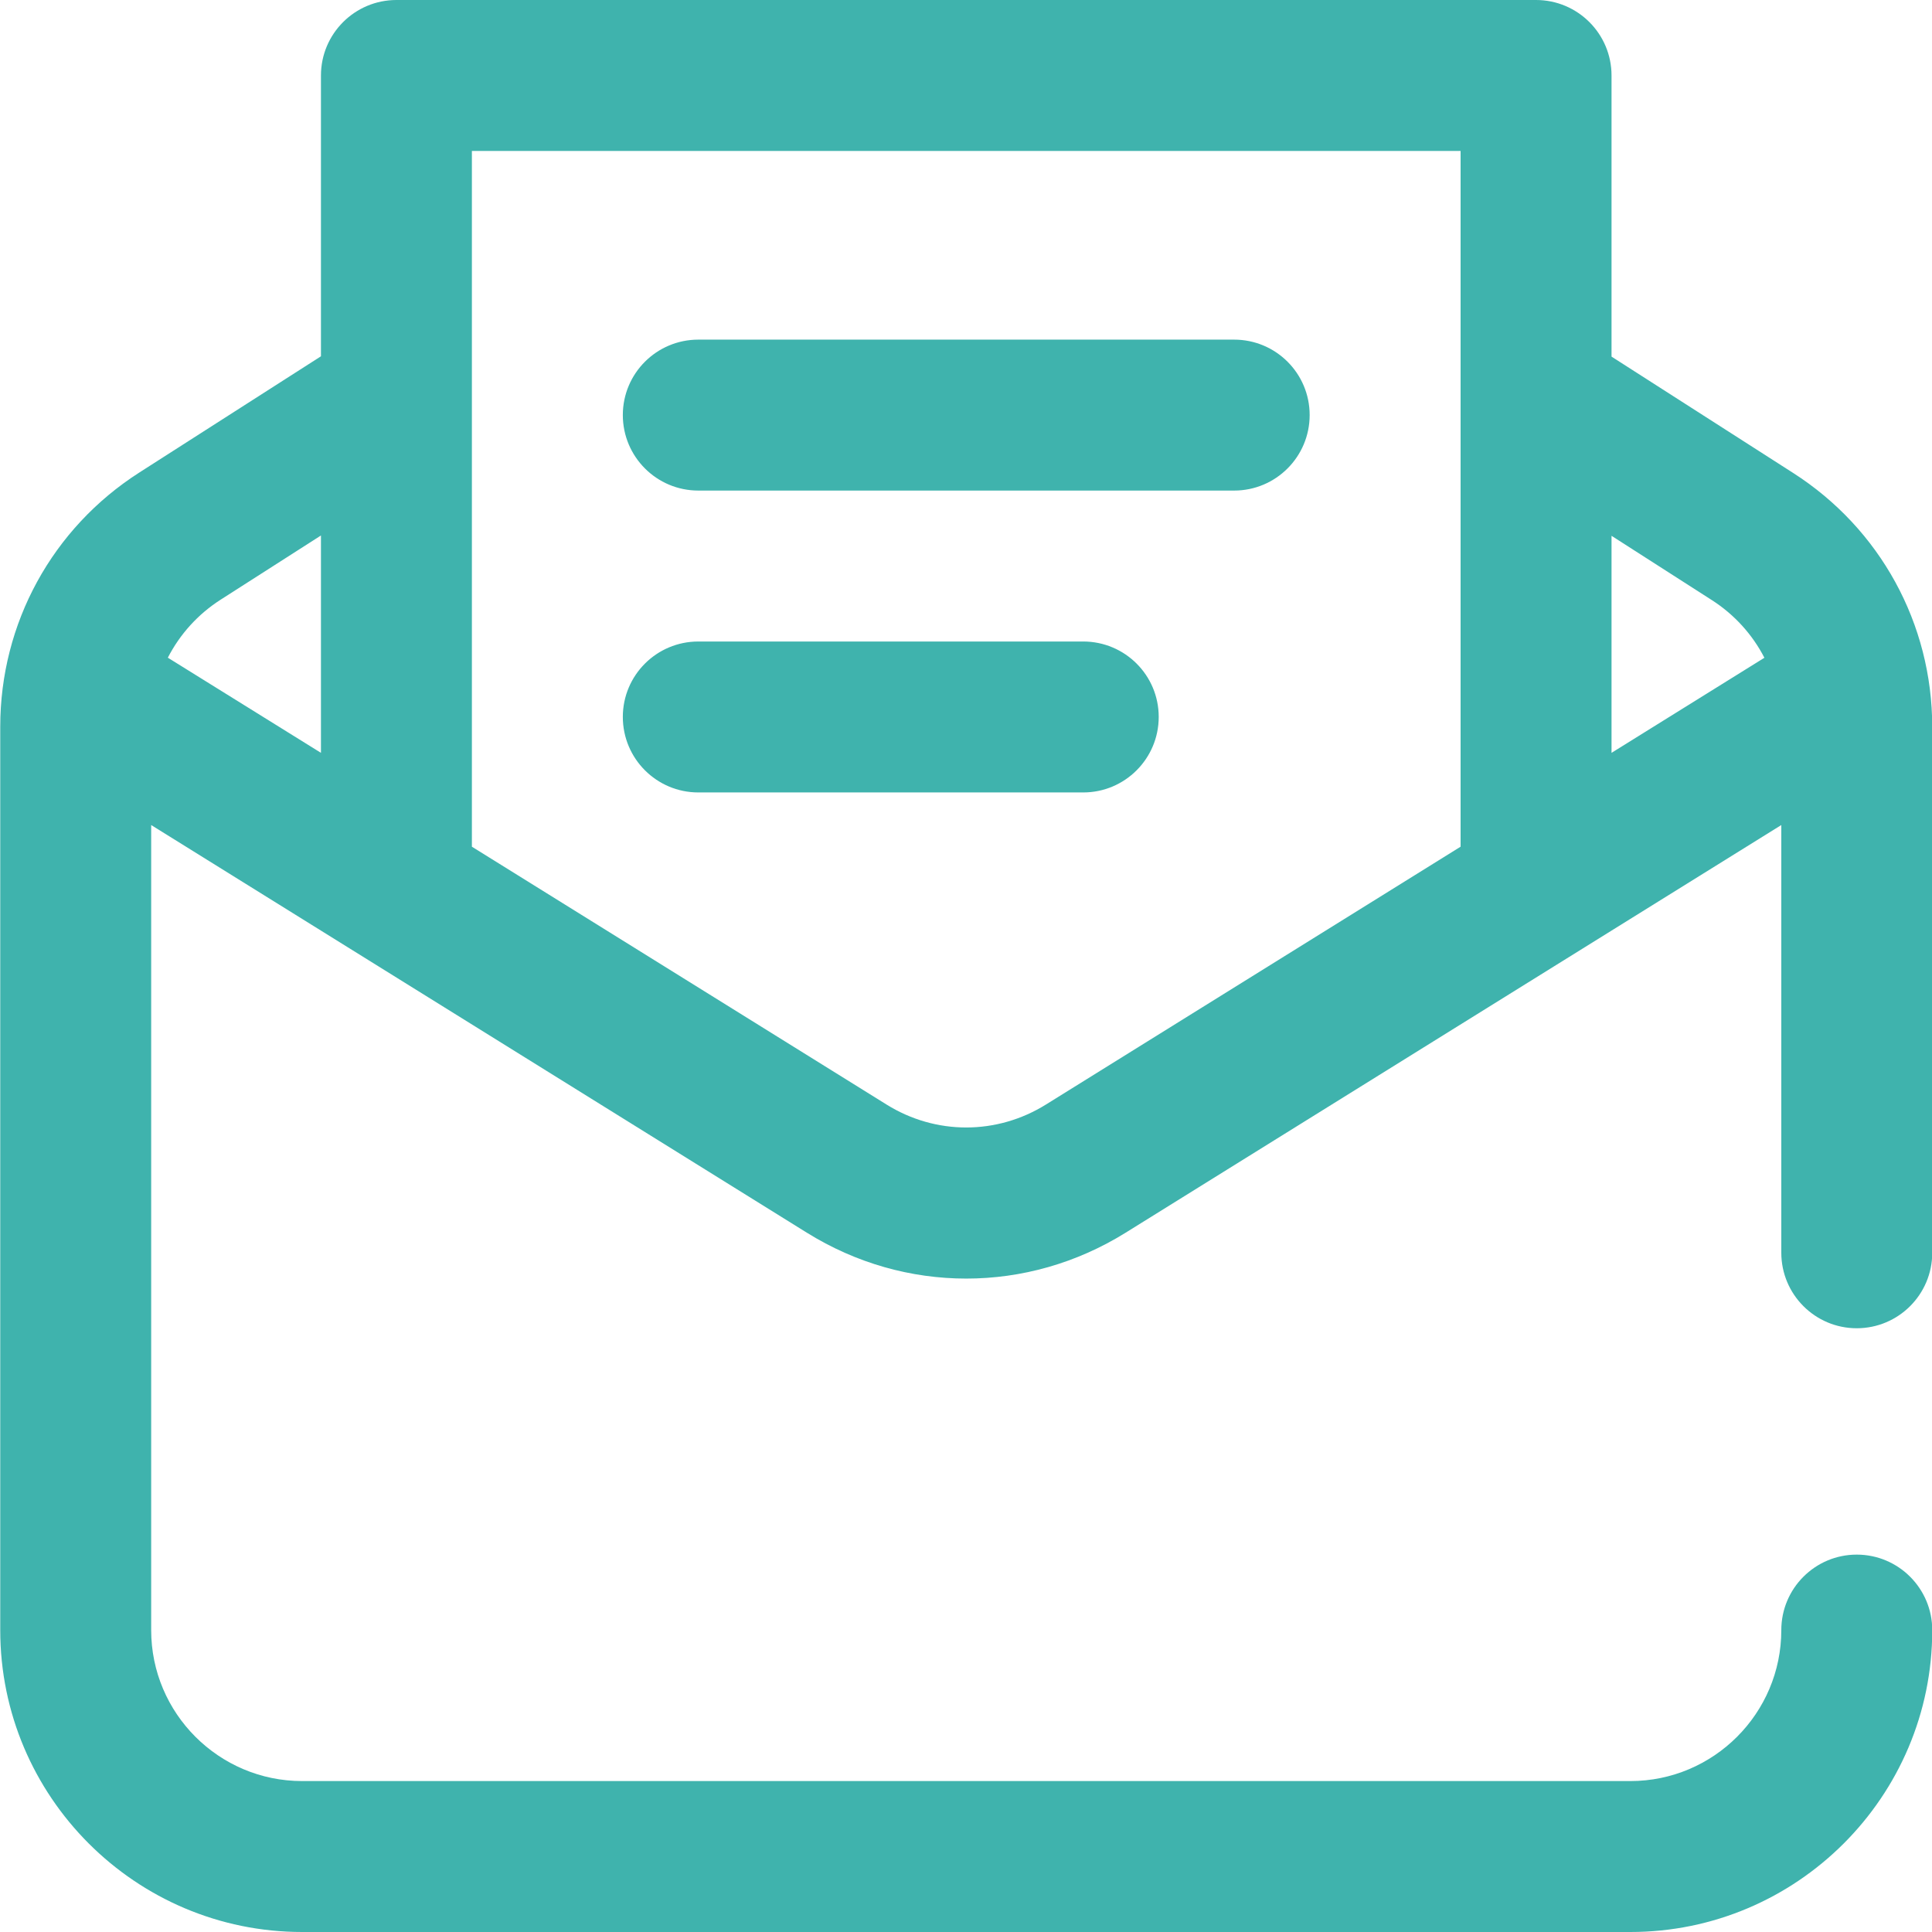 <?xml version="1.0" encoding="UTF-8"?>
<svg width="24px" height="24px" viewBox="0 0 24 24" version="1.1" xmlns="http://www.w3.org/2000/svg" xmlns:xlink="http://www.w3.org/1999/xlink">
    <title>email</title>
    <g id="NEW-WEB" stroke="none" stroke-width="1" fill="none" fill-rule="evenodd">
        <g id="Sigvi---Contact-us" transform="translate(-160, -718)" fill="#3FB3AD" fill-rule="nonzero">
            <g id="Contact-Information" transform="translate(160, 240)">
                <g id="email" transform="translate(0.003, 478)">
                    <path d="M23.062,16.5 C23.58,16.5 24,16.08 24,15.562 L24,9.033 C24,7.748 23.354,6.568 22.272,5.875 L20.016,4.43 L20.016,0.938 C20.016,0.42 19.596,0 19.078,0 L4.922,0 C4.404,0 3.984,0.42 3.984,0.938 L3.984,4.426 L1.729,5.869 C0.647,6.561 0,7.742 0,9.028 L0,20.25 C0,22.318 1.682,24 3.75,24 L20.25,24 C22.318,24 24,22.318 24,20.25 C24,19.732 23.58,19.312 23.062,19.312 C22.545,19.312 22.125,19.732 22.125,20.25 C22.125,21.284 21.284,22.125 20.25,22.125 L3.75,22.125 C2.716,22.125 1.875,21.284 1.875,20.25 L1.875,10.249 L10.02,15.313 C10.631,15.693 11.315,15.883 12,15.883 C12.685,15.883 13.369,15.693 13.98,15.313 L22.125,10.249 L22.125,15.562 C22.125,16.08 22.545,16.5 23.062,16.5 Z M2.082,8.17 C2.231,7.88 2.455,7.63 2.74,7.448 L3.984,6.652 L3.984,9.352 L2.082,8.17 Z M12.99,13.721 C12.379,14.101 11.62,14.101 11.01,13.721 L5.859,10.518 L5.859,1.875 L18.141,1.875 L18.141,10.518 L12.99,13.721 Z M20.016,6.656 L21.261,7.454 C21.544,7.635 21.767,7.884 21.915,8.171 L20.016,9.352 L20.016,6.656 Z M16.266,5.156 C16.266,5.674 15.846,6.094 15.328,6.094 L8.672,6.094 C8.154,6.094 7.734,5.674 7.734,5.156 C7.734,4.638 8.154,4.219 8.672,4.219 L15.328,4.219 C15.846,4.219 16.266,4.638 16.266,5.156 Z M14.391,8.906 C14.391,9.424 13.971,9.844 13.453,9.844 L8.672,9.844 C8.154,9.844 7.734,9.424 7.734,8.906 C7.734,8.388 8.154,7.969 8.672,7.969 L13.453,7.969 C13.971,7.969 14.391,8.388 14.391,8.906 Z" id="Shape"></path>
                </g>
            </g>
        </g>
    </g>
</svg>